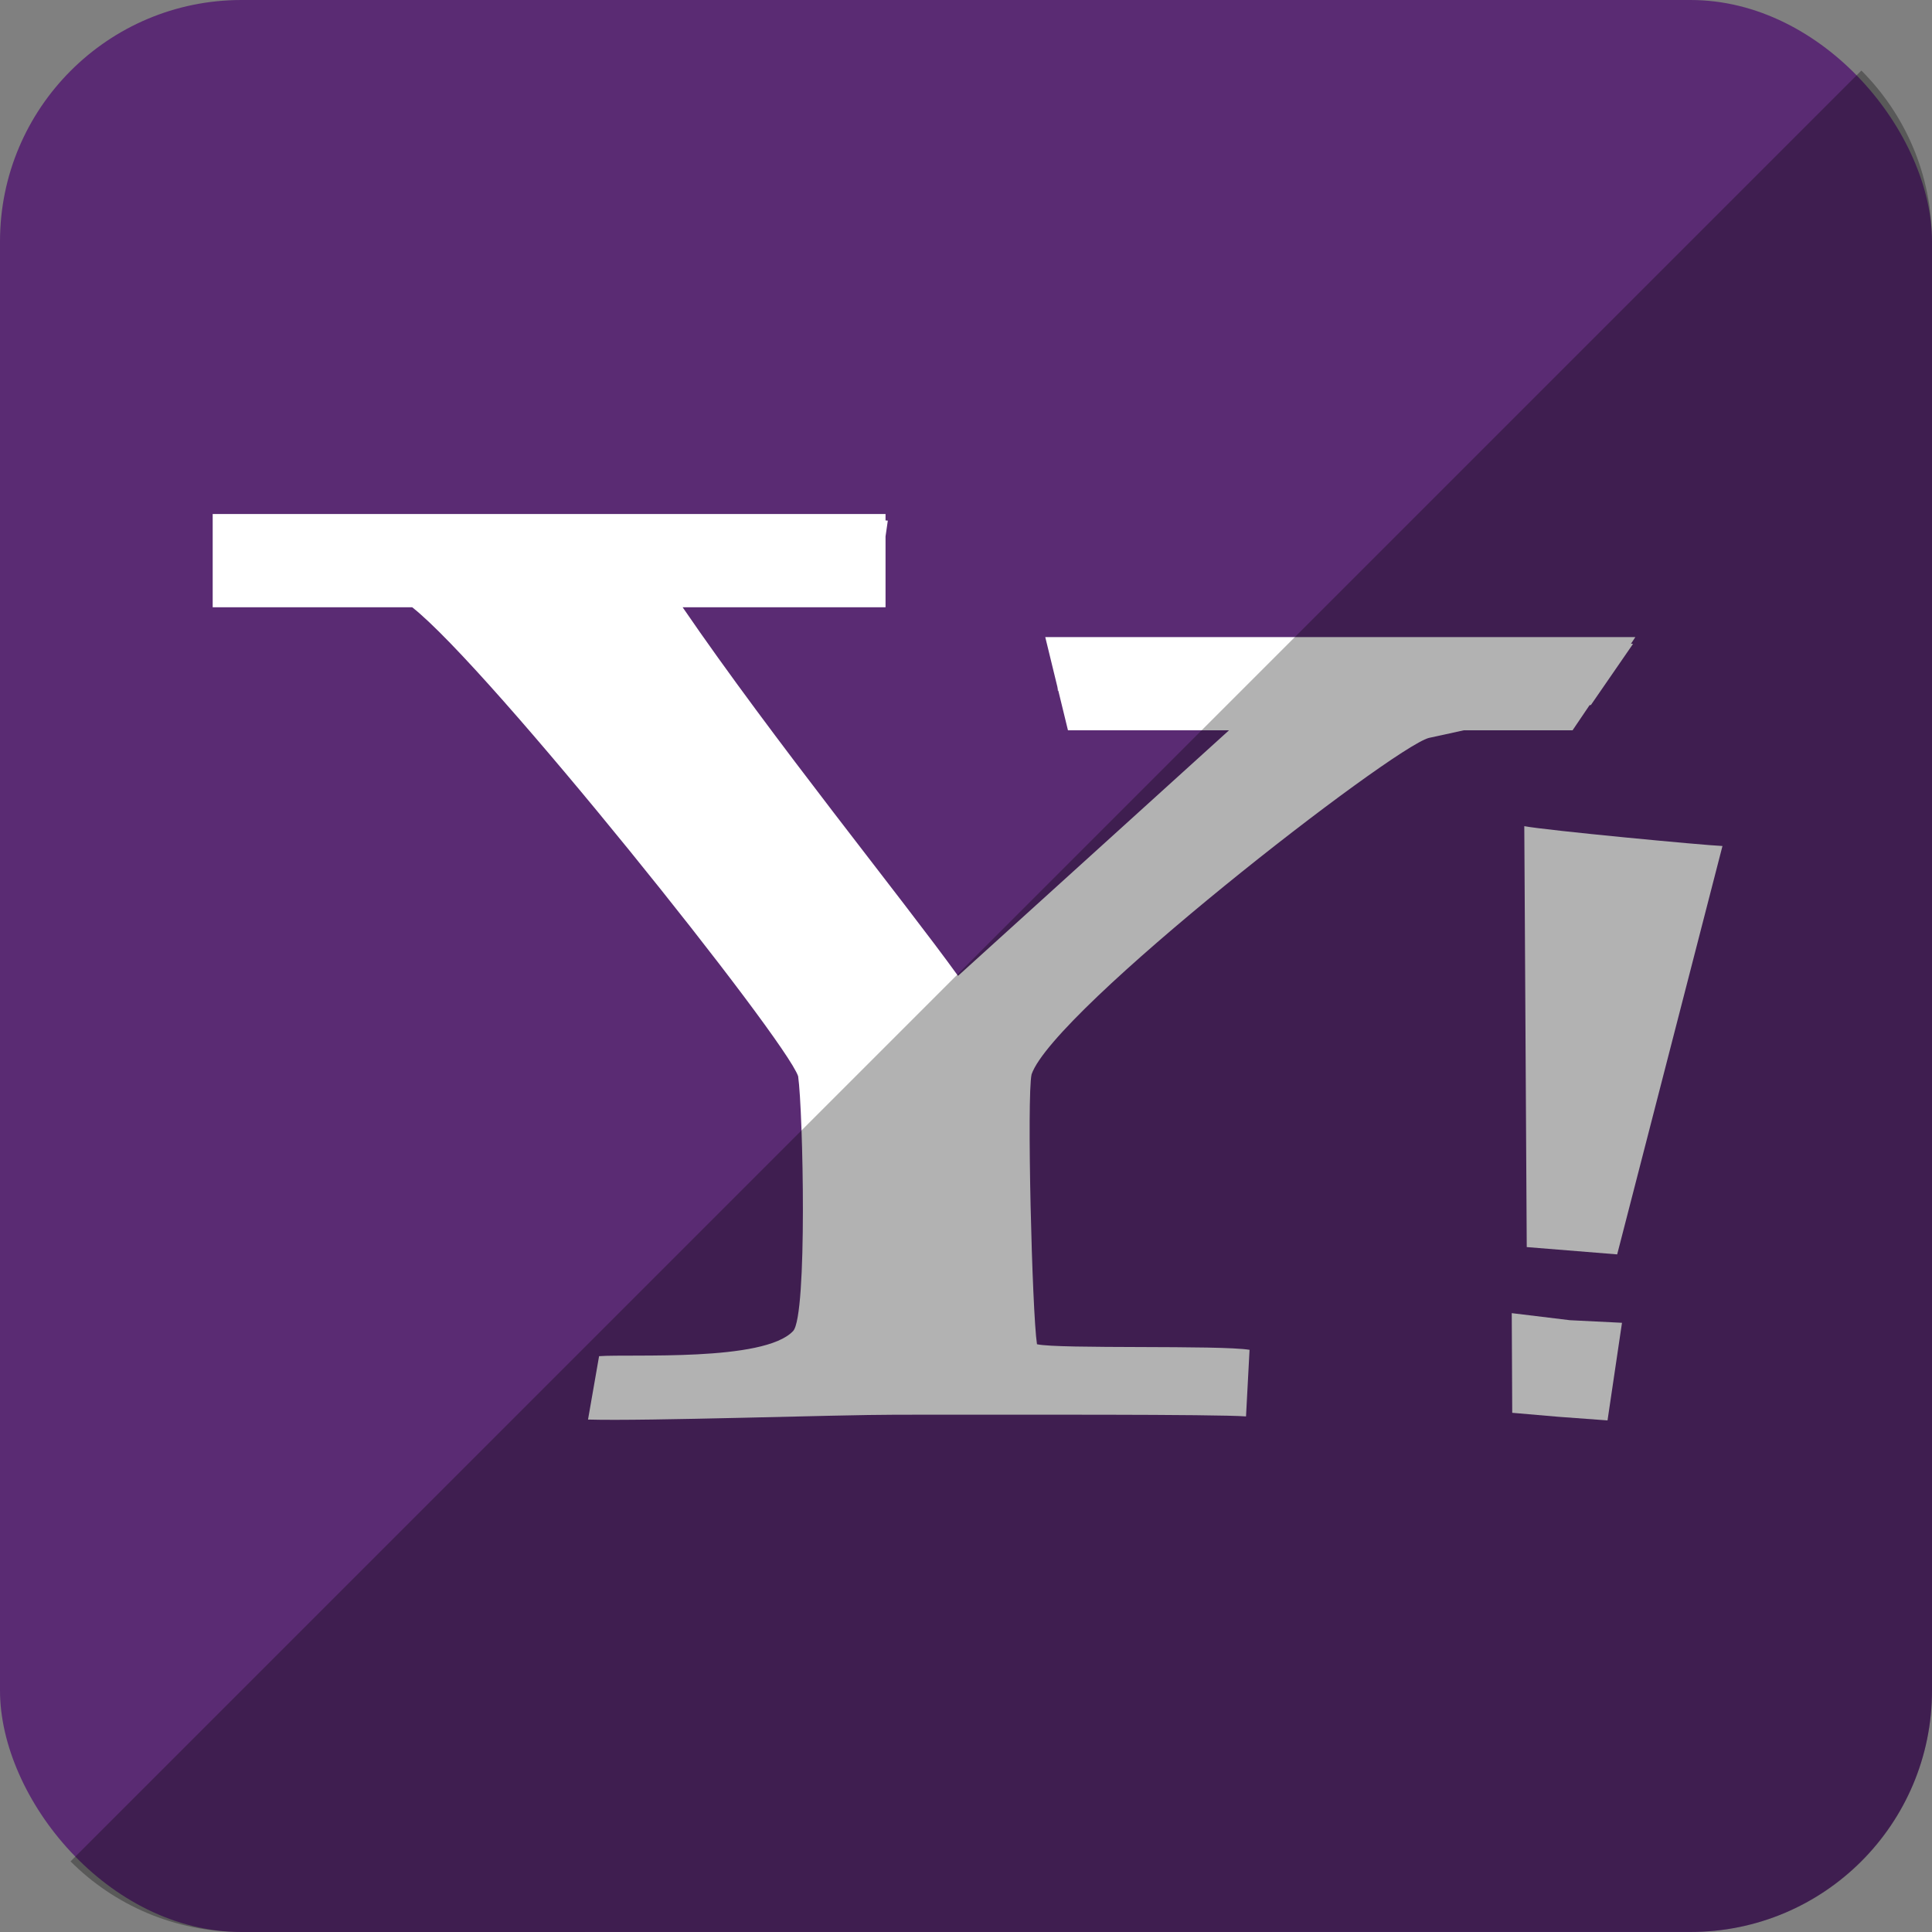 <?xml version="1.0" ?><svg height="512" id="Layer_1" version="1.1" viewBox="0 0 512 512" width="512" xml:space="preserve" xmlns="http://www.w3.org/2000/svg" xmlns:cc="http://creativecommons.org/ns#" xmlns:dc="http://purl.org/dc/elements/1.1/" xmlns:inkscape="http://www.inkscape.org/namespaces/inkscape" xmlns:rdf="http://www.w3.org/1999/02/22-rdf-syntax-ns#" xmlns:sodipodi="http://sodipodi.sourceforge.net/DTD/sodipodi-0.dtd" xmlns:svg="http://www.w3.org/2000/svg"><rect x="0" y="0" width="512" height="512" fill="#808080" stroke="none"/><defs id="defs12"/><g id="g5478"><rect height="512" id="rect2987" rx="64" ry="64" style="fill:#5a2b73;fill-opacity:1;fill-rule:nonzero;stroke:none" width="512" x="0" y="0"/><g id="g7936" transform="matrix(1.166,0,0,1.166,-1284.124,-639.596)"><polygon id="polygon9" points="275.478,181.965 275.478,181.174 275.67,181.965 " style="fill:#ffffff" transform="matrix(1.028,0,0,1.028,1058.534,518.442)"/><path d="m 1462.586,708.813 c 0.075,-0.023 0.219,-0.043 0.306,-0.043 l 9.58,-13.896 c -0.146,0 -0.365,-0.023 -0.474,-0.023 l 0.992,-1.51 h -134.113 l 5.158,21.179 h 36.607 l -61.593,55.817 C 1306.482,752.906 1277.013,716.619 1256.46,686.563 h 46.114 v -16.109 l 0.517,-3.586 c -0.131,-0.024 -0.386,-0.046 -0.517,-0.046 v -1.463 h -152.927 v 21.205 h 45.352 c 17.593,13.821 84.915,98.177 87.712,106.591 1.115,7.869 2.148,54.397 -1.145,57.906 -6.615,7.051 -36.8,5.168 -44.099,5.711 l -2.513,14.405 c 13.297,0.391 56.58,-1.098 70.046,-1.098 26.492,0 72.936,-0.126 79.504,0.385 l 0.803,-15.135 c -6.705,-1.121 -43.25,-0.142 -48.314,-1.268 -1.118,-7.337 -2.342,-56.302 -1.225,-61.352 5.065,-14.617 81.885,-74.191 90.284,-76.452 1.905,-0.398 4.727,-1.028 7.931,-1.735 h 24.741 l 3.862,-5.71 z" id="path11-8" style="fill:#ffffff"/><path d="m 1448.309,831.977 20.554,1.66 23.931,-92.818 c -3.994,-0.14 -40.324,-3.581 -45.043,-4.511 l 0.558,95.669 z" id="path13-4" style="fill:#ffffff"/><polygon id="polygon15" points="397.018,343.316 400.216,321.734 388.698,321.162 375.843,319.602 375.948,341.635 386.088,342.511 " style="fill:#ffffff" transform="matrix(1.028,0,0,1.028,1058.534,518.442)"/></g></g><path d="m 18.696,493.288 c 11.568,11.568 27.576,18.712 45.304,18.712 l 384.013,-0.029 c 35.456,0 63.988,-28.532 63.988,-63.988 l 0,-383.984 c 0,-17.728 -7.145,-33.736 -18.713,-45.304 L 18.696,493.288 z" id="rect2984-1" style="fill:#000000;fill-opacity:0.302;fill-rule:nonzero;stroke:none"/></svg>